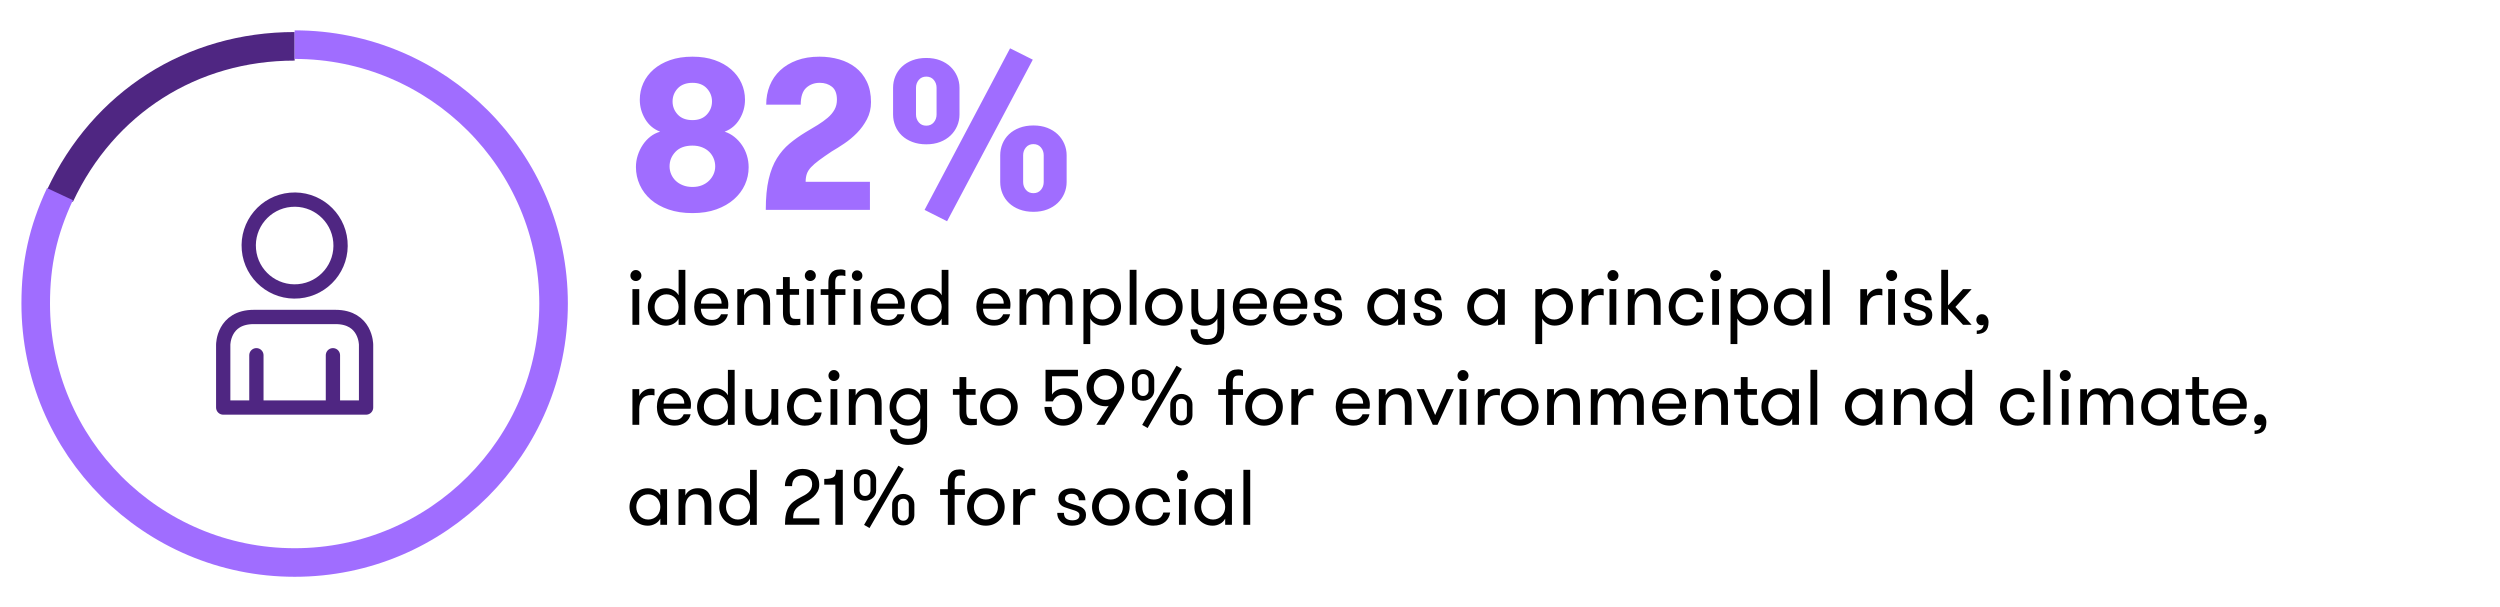 <?xml version="1.0" encoding="UTF-8"?>
<svg id="Layer_1" data-name="Layer 1" xmlns="http://www.w3.org/2000/svg" viewBox="0 0 700 170">
  <defs>
    <style>
      .cls-1, .cls-2, .cls-3 {
        stroke-miterlimit: 10;
      }

      .cls-1, .cls-2, .cls-3, .cls-4 {
        fill: none;
      }

      .cls-1, .cls-2, .cls-4 {
        stroke: #4f2682;
      }

      .cls-1, .cls-3 {
        stroke-width: 8px;
      }

      .cls-2, .cls-4 {
        stroke-linecap: round;
        stroke-width: 4px;
      }

      .cls-5 {
        fill: #a06dff;
      }

      .cls-3 {
        stroke: #a06dff;
      }

      .cls-4 {
        stroke-linejoin: round;
      }
    </style>
  </defs>
  <g>
    <g>
      <path d="m176.51,77.17c0-.43.15-.79.44-1.1s.65-.46,1.08-.46.79.15,1.1.46c.31.31.46.67.46,1.1s-.15.78-.46,1.08c-.31.29-.68.44-1.1.44s-.78-.15-1.08-.44-.44-.65-.44-1.08Zm.57,3.78h1.91v9.99h-1.91v-9.99Z"/>
      <path d="m190.01,89.21c-.32.62-.8,1.1-1.44,1.45-.64.35-1.32.53-2.06.53s-1.46-.14-2.09-.42c-.63-.28-1.17-.66-1.62-1.14-.45-.48-.79-1.04-1.04-1.67-.25-.63-.37-1.3-.37-2s.12-1.38.37-2.01c.25-.64.6-1.2,1.04-1.68s.99-.87,1.62-1.14c.63-.28,1.33-.42,2.09-.42s1.42.18,2.06.53c.64.35,1.12.84,1.44,1.45v-7.13h1.89v15.4h-1.89v-1.74Zm-3.39.26c.51,0,.98-.1,1.4-.29s.77-.44,1.07-.76c.29-.31.52-.69.68-1.11.16-.43.24-.88.24-1.36s-.08-.94-.24-1.36c-.16-.43-.39-.8-.68-1.12-.29-.32-.65-.58-1.07-.77-.42-.19-.88-.29-1.4-.29s-.98.1-1.39.29c-.41.19-.76.45-1.04.77-.29.32-.51.7-.67,1.12-.16.43-.24.88-.24,1.36s.08.94.24,1.36c.16.43.38.8.67,1.11.29.32.63.57,1.04.76.41.19.87.29,1.39.29Z"/>
      <path d="m196.24,86.46c.01.43.08.82.21,1.2.12.37.31.7.55.99.24.29.55.51.93.68.38.17.85.25,1.41.25.75,0,1.32-.16,1.71-.47s.66-.69.83-1.11h1.94c-.09.43-.25.83-.48,1.21-.24.38-.54.72-.92,1.01-.38.29-.83.53-1.34.7-.51.18-1.08.26-1.72.26-.84,0-1.57-.14-2.2-.42-.63-.28-1.15-.65-1.56-1.12-.41-.47-.72-1.02-.92-1.66-.21-.64-.31-1.32-.31-2.04s.11-1.44.33-2.09c.22-.65.54-1.2.96-1.67s.93-.84,1.54-1.1,1.31-.4,2.1-.4c.65,0,1.25.11,1.82.34.56.23,1.06.55,1.47.96.42.41.74.89.98,1.44.23.55.35,1.14.35,1.77,0,.15,0,.32-.01.53s-.03.45-.08.73h-7.57Zm2.99-4.29c-.87,0-1.57.25-2.11.74-.54.49-.83,1.19-.86,2.1h5.79c0-.88-.27-1.57-.8-2.08-.54-.51-1.21-.76-2.01-.76Z"/>
      <path d="m206.45,80.96h1.91v1.76c.29-.62.74-1.11,1.34-1.47.6-.37,1.33-.55,2.18-.55.71,0,1.31.11,1.8.34.5.23.89.55,1.19.98.28.38.48.81.59,1.28s.18,1.06.18,1.76v5.9h-1.91v-5.3c0-.45-.04-.88-.13-1.29s-.23-.75-.43-1.03c-.2-.29-.46-.51-.78-.68-.32-.17-.72-.25-1.19-.25s-.9.1-1.25.29c-.35.19-.65.44-.88.76-.24.32-.41.68-.53,1.09s-.18.84-.18,1.28v5.15h-1.91v-9.99Z"/>
      <path d="m224.09,90.95c-.19.03-.44.06-.76.09s-.63.04-.96.04-.64-.03-1.01-.09-.71-.2-1.02-.43c-.31-.23-.58-.58-.79-1.05-.21-.47-.32-1.11-.32-1.94v-5.02h-1.85v-1.61h1.85v-3.37h1.91v3.37h2.6v1.61h-2.6v4.58c0,.48.04.87.12,1.15.08.29.19.5.34.66s.32.25.52.3c.2.04.42.07.67.07h.69c.26,0,.46-.02.61-.07v1.69Z"/>
      <path d="m225.35,77.17c0-.43.15-.79.44-1.1s.65-.46,1.08-.46.79.15,1.1.46c.31.31.46.67.46,1.1s-.15.78-.46,1.08c-.31.29-.67.44-1.1.44s-.79-.15-1.08-.44-.44-.65-.44-1.08Zm.57,3.78h1.91v9.99h-1.91v-9.99Z"/>
      <path d="m236.72,77.31c-.18-.06-.35-.1-.53-.13s-.37-.04-.59-.04c-.21,0-.41.01-.62.04-.21.03-.39.11-.56.23-.17.12-.3.31-.41.56-.1.25-.15.6-.15,1.06v1.94h2.86v1.61h-2.86v8.38h-1.91v-8.38h-2.16v-1.61h2.16v-1.74c0-.91.12-1.62.36-2.12.24-.51.54-.88.89-1.13s.73-.4,1.12-.46.74-.09,1.03-.09.58.03.8.08c.23.05.41.11.56.19v1.63Zm1.8-.11c0-.43.14-.78.42-1.07.28-.29.62-.43,1.03-.43s.78.14,1.07.43.43.64.43,1.07-.14.76-.43,1.03-.64.42-1.07.42-.75-.14-1.03-.42c-.28-.28-.42-.62-.42-1.03Zm.51,3.76h1.91v9.99h-1.91v-9.99Z"/>
      <path d="m245.65,86.46c.01.43.08.82.21,1.2s.31.7.55.99c.24.29.55.51.93.68.38.17.85.25,1.41.25.75,0,1.32-.16,1.71-.47s.66-.69.83-1.11h1.94c-.09.43-.25.83-.48,1.21s-.54.72-.92,1.01c-.38.29-.83.53-1.34.7-.51.18-1.09.26-1.72.26-.84,0-1.57-.14-2.2-.42-.63-.28-1.15-.65-1.56-1.12s-.72-1.02-.92-1.66-.31-1.32-.31-2.04.11-1.44.33-2.09c.22-.65.54-1.2.96-1.67s.93-.84,1.54-1.1c.61-.26,1.31-.4,2.1-.4.65,0,1.25.11,1.82.34.56.23,1.06.55,1.47.96.42.41.74.89.98,1.44.23.55.35,1.14.35,1.77,0,.15,0,.32-.01.53,0,.21-.03.45-.08.73h-7.57Zm2.99-4.29c-.87,0-1.57.25-2.11.74-.54.49-.83,1.19-.86,2.1h5.79c0-.88-.27-1.57-.8-2.08-.54-.51-1.21-.76-2.01-.76Z"/>
      <path d="m263.67,89.21c-.32.62-.8,1.1-1.44,1.45s-1.32.53-2.06.53-1.46-.14-2.09-.42c-.63-.28-1.17-.66-1.62-1.14-.45-.48-.79-1.04-1.04-1.67-.25-.63-.37-1.3-.37-2s.12-1.38.37-2.01c.25-.64.6-1.2,1.04-1.68s.99-.87,1.62-1.14c.63-.28,1.33-.42,2.09-.42s1.42.18,2.06.53,1.12.84,1.44,1.45v-7.13h1.89v15.4h-1.89v-1.74Zm-3.39.26c.51,0,.98-.1,1.4-.29s.77-.44,1.07-.76c.29-.31.52-.69.68-1.11s.24-.88.24-1.36-.08-.94-.24-1.36-.39-.8-.68-1.12c-.29-.32-.65-.58-1.07-.77-.42-.19-.88-.29-1.4-.29s-.98.1-1.39.29c-.41.19-.76.45-1.04.77-.29.32-.51.7-.67,1.12s-.24.88-.24,1.36.08.94.24,1.36.38.8.67,1.11c.29.32.63.57,1.04.76s.87.29,1.39.29Z"/>
      <path d="m275.24,86.46c.01.43.08.82.21,1.2s.31.7.55.99c.24.29.55.51.94.68.38.17.85.25,1.41.25.75,0,1.32-.16,1.7-.47s.66-.69.83-1.11h1.94c-.09.43-.25.83-.48,1.21s-.54.72-.92,1.01c-.38.29-.83.53-1.34.7-.51.18-1.09.26-1.72.26-.84,0-1.57-.14-2.2-.42-.63-.28-1.15-.65-1.56-1.12-.41-.47-.72-1.02-.92-1.66s-.31-1.32-.31-2.04.11-1.44.33-2.09c.22-.65.54-1.2.96-1.67s.93-.84,1.54-1.1c.61-.26,1.31-.4,2.1-.4.65,0,1.25.11,1.82.34.56.23,1.06.55,1.47.96.42.41.74.89.98,1.44.23.55.35,1.14.35,1.77,0,.15,0,.32-.01.53,0,.21-.03.45-.08.73h-7.57Zm2.99-4.29c-.87,0-1.57.25-2.11.74-.54.49-.83,1.19-.86,2.1h5.79c0-.88-.27-1.57-.8-2.08s-1.21-.76-2.01-.76Z"/>
      <path d="m298.38,90.95v-5.74c0-.92-.18-1.62-.54-2.1s-.88-.72-1.57-.72c-.75,0-1.34.29-1.78.86-.44.57-.66,1.44-.66,2.62v5.08h-1.91v-5.63c0-1.01-.18-1.75-.54-2.22-.36-.47-.88-.7-1.55-.7-.73,0-1.33.29-1.78.86-.45.57-.68,1.44-.68,2.62v5.08h-1.91v-9.99h1.91v1.78c.19-.56.54-1.04,1.06-1.44.51-.4,1.14-.6,1.89-.6.92,0,1.64.19,2.16.58.51.39.87.91,1.06,1.55.1-.28.26-.55.46-.81.21-.26.44-.49.71-.68s.58-.34.92-.46c.34-.12.72-.18,1.11-.18.66,0,1.22.1,1.67.31s.82.48,1.1.84c.28.35.48.77.6,1.25s.19,1,.19,1.54v6.31h-1.91Z"/>
      <path d="m305.27,82.67c.32-.62.8-1.1,1.43-1.45.63-.35,1.31-.53,2.05-.53s1.46.14,2.1.42c.64.28,1.18.66,1.63,1.14s.8,1.04,1.04,1.68c.25.64.37,1.31.37,2.01s-.12,1.37-.37,2c-.25.63-.6,1.19-1.04,1.67-.45.48-.99.87-1.63,1.14-.64.28-1.34.42-2.1.42s-1.42-.18-2.05-.53c-.63-.35-1.11-.84-1.43-1.45v7.15h-1.91v-15.4h1.91v1.72Zm3.39-.26c-.51,0-.98.1-1.4.29-.42.19-.77.45-1.07.77-.29.32-.52.7-.68,1.12-.16.43-.24.88-.24,1.36s.08.94.24,1.36c.16.43.39.8.68,1.11.29.32.65.57,1.07.76s.88.29,1.4.29.95-.1,1.36-.29.76-.44,1.04-.76c.29-.31.51-.69.67-1.11s.24-.88.24-1.36-.08-.94-.24-1.36-.38-.8-.67-1.12c-.29-.32-.63-.58-1.04-.77-.41-.19-.87-.29-1.36-.29Z"/>
      <path d="m316.31,75.55h1.91v15.4h-1.91v-15.4Z"/>
      <path d="m325.86,91.19c-.79,0-1.51-.14-2.16-.42-.65-.28-1.2-.66-1.65-1.14-.46-.48-.81-1.04-1.06-1.67-.25-.63-.37-1.3-.37-2s.12-1.38.37-2.01c.25-.64.6-1.2,1.06-1.68.45-.48,1-.87,1.65-1.14.64-.28,1.36-.42,2.16-.42s1.53.14,2.18.42c.64.28,1.2.66,1.66,1.14.46.48.82,1.04,1.07,1.68.25.64.37,1.31.37,2.01s-.12,1.37-.37,2c-.25.63-.6,1.19-1.07,1.67-.46.48-1.02.87-1.66,1.14-.65.28-1.37.42-2.18.42Zm0-1.72c.51,0,.98-.1,1.4-.29s.77-.44,1.07-.76c.29-.31.52-.69.68-1.11.16-.43.24-.88.24-1.36s-.08-.94-.24-1.36c-.16-.43-.39-.8-.68-1.12-.29-.32-.65-.58-1.07-.77-.42-.19-.88-.29-1.4-.29s-.98.1-1.39.29c-.41.19-.76.45-1.04.77-.29.32-.51.7-.67,1.12-.16.43-.24.88-.24,1.36s.08.94.24,1.36c.16.43.38.8.67,1.11.29.32.63.57,1.04.76.41.19.87.29,1.39.29Z"/>
      <path d="m338.03,96.58c-1.42,0-2.55-.36-3.38-1.08-.83-.72-1.26-1.8-1.29-3.26h1.94c.06.91.33,1.59.8,2.04.48.45,1.13.67,1.97.67.42,0,.81-.05,1.16-.14.34-.1.64-.26.88-.48.24-.23.43-.53.56-.91s.2-.86.2-1.43v-2.82c-.29.62-.74,1.11-1.33,1.47-.59.37-1.32.55-2.17.55-.73,0-1.35-.11-1.84-.33-.49-.22-.89-.54-1.2-.95-.28-.38-.47-.81-.58-1.29-.11-.48-.17-1.09-.17-1.84v-5.83h1.91v5.24c0,.48.04.93.12,1.33.08.4.22.75.42,1.04s.46.52.78.68c.32.16.73.24,1.23.24s.9-.09,1.25-.27c.35-.18.64-.43.87-.75.23-.31.4-.68.52-1.09.12-.41.18-.84.18-1.3v-5.13h1.91v11.02c0,1.6-.4,2.76-1.21,3.5-.81.73-1.99,1.1-3.54,1.1Z"/>
      <path d="m347.05,86.46c.01.43.08.82.21,1.2s.31.7.55.99c.24.29.55.51.94.68.38.17.85.25,1.41.25.75,0,1.32-.16,1.7-.47s.66-.69.83-1.11h1.94c-.09.43-.25.83-.48,1.21s-.54.72-.92,1.01c-.38.29-.83.53-1.34.7-.51.18-1.09.26-1.72.26-.84,0-1.57-.14-2.2-.42-.63-.28-1.15-.65-1.56-1.12-.41-.47-.72-1.02-.92-1.66s-.31-1.32-.31-2.04.11-1.44.33-2.09c.22-.65.54-1.2.96-1.67s.93-.84,1.54-1.1c.61-.26,1.31-.4,2.1-.4.65,0,1.25.11,1.82.34.56.23,1.06.55,1.47.96.42.41.74.89.98,1.44.23.55.35,1.14.35,1.77,0,.15,0,.32-.01.53,0,.21-.03.45-.08.73h-7.57Zm2.99-4.29c-.87,0-1.57.25-2.11.74-.54.49-.83,1.19-.86,2.1h5.79c0-.88-.27-1.57-.8-2.08s-1.21-.76-2.01-.76Z"/>
      <path d="m358.38,86.46c.01.43.08.82.21,1.2s.31.7.55.99c.24.29.55.51.94.68.38.17.85.25,1.41.25.75,0,1.32-.16,1.7-.47s.66-.69.83-1.11h1.94c-.09.43-.25.83-.48,1.21s-.54.72-.92,1.01c-.38.29-.83.53-1.34.7-.51.18-1.09.26-1.72.26-.84,0-1.57-.14-2.2-.42-.63-.28-1.15-.65-1.56-1.12-.41-.47-.72-1.02-.92-1.66s-.31-1.32-.31-2.04.11-1.44.33-2.09c.22-.65.54-1.2.96-1.67s.93-.84,1.54-1.1c.61-.26,1.31-.4,2.1-.4.65,0,1.25.11,1.82.34.56.23,1.06.55,1.47.96.42.41.74.89.98,1.44.23.55.35,1.14.35,1.77,0,.15,0,.32-.01.53,0,.21-.03.45-.08.73h-7.57Zm2.99-4.29c-.87,0-1.57.25-2.11.74-.54.49-.83,1.19-.86,2.1h5.79c0-.88-.27-1.57-.8-2.08s-1.21-.76-2.01-.76Z"/>
      <path d="m372.81,85.38c.38.12.75.24,1.11.37.36.13.68.3.96.51.28.21.5.46.67.77s.25.7.25,1.17c0,.5-.1.94-.3,1.31s-.47.69-.83.94c-.35.25-.77.44-1.24.56-.48.12-.99.19-1.55.19s-1.08-.07-1.58-.22c-.5-.15-.93-.37-1.31-.67-.37-.3-.67-.68-.9-1.13-.23-.45-.34-.98-.34-1.58h1.87c0,.76.22,1.3.67,1.62s1.01.47,1.68.47c.62,0,1.1-.11,1.46-.34.36-.23.54-.59.54-1.09,0-.28-.07-.5-.22-.67-.15-.17-.36-.32-.63-.45-.27-.13-.6-.25-1-.36-.4-.11-.84-.25-1.34-.43-.38-.12-.74-.24-1.07-.37-.33-.13-.62-.3-.86-.51-.24-.21-.43-.45-.57-.75-.14-.29-.21-.67-.21-1.12s.1-.88.29-1.24.45-.66.79-.9c.34-.24.73-.43,1.19-.55.46-.12.94-.19,1.45-.19.54,0,1.05.08,1.52.24.47.16.88.39,1.22.69s.62.66.81,1.07c.2.41.3.87.3,1.36h-1.85c0-.59-.17-1.04-.52-1.35s-.85-.47-1.51-.47c-.53,0-.97.12-1.32.35-.35.23-.53.58-.53,1.03,0,.25.06.46.19.62.12.16.31.3.56.42.25.12.55.23.9.34.35.11.76.24,1.23.39Z"/>
      <path d="m393.36,80.96v9.99h-1.89v-1.74c-.32.62-.8,1.1-1.44,1.45s-1.32.53-2.06.53-1.46-.14-2.09-.42c-.63-.28-1.17-.66-1.62-1.14-.45-.48-.8-1.04-1.04-1.67-.25-.63-.37-1.3-.37-2s.12-1.38.37-2.01c.25-.64.6-1.2,1.04-1.68.45-.48.99-.87,1.62-1.14.63-.28,1.33-.42,2.09-.42s1.42.18,2.06.53,1.12.84,1.44,1.45v-1.72h1.89Zm-5.28,8.51c.51,0,.98-.1,1.4-.29s.77-.44,1.07-.76c.29-.31.52-.69.68-1.11.16-.43.24-.88.24-1.36s-.08-.94-.24-1.36c-.16-.43-.39-.8-.68-1.12-.29-.32-.65-.58-1.07-.77-.42-.19-.88-.29-1.4-.29s-.98.1-1.39.29c-.41.19-.76.45-1.04.77-.29.32-.51.7-.67,1.12-.16.43-.24.88-.24,1.36s.08.94.24,1.36c.16.43.38.8.67,1.11.29.32.63.57,1.04.76.41.19.87.29,1.39.29Z"/>
      <path d="m400.79,85.38c.38.12.75.24,1.11.37.36.13.68.3.96.51.28.21.5.46.67.77s.25.7.25,1.17c0,.5-.1.94-.3,1.31s-.47.69-.83.94c-.35.25-.77.44-1.24.56-.48.12-.99.19-1.55.19s-1.08-.07-1.58-.22c-.5-.15-.93-.37-1.31-.67-.37-.3-.67-.68-.9-1.13-.23-.45-.34-.98-.34-1.58h1.87c0,.76.22,1.3.67,1.62s1.01.47,1.68.47c.62,0,1.1-.11,1.46-.34.36-.23.54-.59.54-1.09,0-.28-.07-.5-.22-.67-.15-.17-.36-.32-.63-.45-.27-.13-.6-.25-1-.36-.4-.11-.84-.25-1.34-.43-.38-.12-.74-.24-1.07-.37-.33-.13-.62-.3-.86-.51-.24-.21-.43-.45-.57-.75-.14-.29-.21-.67-.21-1.12s.1-.88.29-1.24.45-.66.79-.9c.34-.24.73-.43,1.19-.55.46-.12.94-.19,1.45-.19.54,0,1.05.08,1.52.24.47.16.88.39,1.22.69s.62.66.81,1.07c.2.41.3.87.3,1.36h-1.85c0-.59-.17-1.04-.52-1.35s-.85-.47-1.51-.47c-.53,0-.97.12-1.32.35-.35.23-.53.58-.53,1.03,0,.25.06.46.19.62.12.16.31.3.56.42.25.12.55.23.9.34.35.11.76.24,1.23.39Z"/>
      <path d="m421.34,80.96v9.99h-1.89v-1.74c-.32.62-.8,1.1-1.44,1.45s-1.32.53-2.06.53-1.46-.14-2.09-.42c-.63-.28-1.17-.66-1.62-1.14-.45-.48-.8-1.04-1.04-1.67-.25-.63-.37-1.3-.37-2s.12-1.38.37-2.01c.25-.64.6-1.2,1.04-1.68.45-.48.99-.87,1.62-1.14.63-.28,1.33-.42,2.09-.42s1.42.18,2.06.53,1.12.84,1.44,1.45v-1.72h1.89Zm-5.28,8.51c.51,0,.98-.1,1.4-.29s.77-.44,1.07-.76c.29-.31.52-.69.68-1.11.16-.43.24-.88.24-1.36s-.08-.94-.24-1.36c-.16-.43-.39-.8-.68-1.12-.29-.32-.65-.58-1.07-.77-.42-.19-.88-.29-1.4-.29s-.98.1-1.39.29c-.41.19-.76.45-1.04.77-.29.32-.51.7-.67,1.12-.16.43-.24.88-.24,1.36s.08.94.24,1.36c.16.43.38.8.67,1.11.29.32.63.57,1.04.76.41.19.87.29,1.39.29Z"/>
      <path d="m431.81,82.67c.32-.62.8-1.1,1.43-1.45.63-.35,1.31-.53,2.05-.53s1.46.14,2.1.42c.64.28,1.18.66,1.63,1.14s.8,1.04,1.04,1.68c.25.64.37,1.31.37,2.01s-.12,1.37-.37,2c-.25.63-.6,1.19-1.04,1.67-.45.48-.99.87-1.63,1.14-.64.28-1.34.42-2.1.42s-1.42-.18-2.05-.53c-.63-.35-1.11-.84-1.43-1.45v7.15h-1.91v-15.4h1.91v1.72Zm3.39-.26c-.51,0-.98.1-1.4.29-.42.19-.77.45-1.07.77-.29.32-.52.7-.68,1.12-.16.43-.24.88-.24,1.36s.08.94.24,1.36c.16.43.39.8.68,1.11.29.32.65.57,1.07.76s.88.29,1.4.29.95-.1,1.36-.29.76-.44,1.04-.76c.29-.31.51-.69.67-1.11s.24-.88.24-1.36-.08-.94-.24-1.36-.38-.8-.67-1.12c-.29-.32-.63-.58-1.04-.77-.41-.19-.87-.29-1.36-.29Z"/>
      <path d="m449.04,82.72c-.21-.04-.37-.07-.5-.09-.12-.01-.28-.02-.45-.02-1.12,0-1.95.36-2.5,1.08s-.83,1.68-.83,2.88v4.38h-1.91v-9.99h1.91v1.96c.26-.63.71-1.14,1.33-1.53.62-.39,1.29-.58,1.99-.58.38,0,.7.05.95.15v1.76Z"/>
      <path d="m450.09,77.17c0-.43.15-.79.44-1.1.29-.31.65-.46,1.08-.46s.79.15,1.1.46c.31.31.46.67.46,1.1s-.15.78-.46,1.08c-.31.29-.67.44-1.1.44s-.79-.15-1.08-.44c-.29-.29-.44-.65-.44-1.08Zm.57,3.78h1.91v9.99h-1.91v-9.99Z"/>
      <path d="m455.79,80.96h1.91v1.76c.29-.62.74-1.11,1.34-1.47.6-.37,1.33-.55,2.18-.55.7,0,1.3.11,1.8.34.5.23.89.55,1.19.98.28.38.48.81.59,1.28.12.47.18,1.06.18,1.76v5.9h-1.91v-5.3c0-.45-.04-.88-.13-1.29s-.23-.75-.43-1.03c-.2-.29-.46-.51-.78-.68-.32-.17-.72-.25-1.19-.25s-.9.1-1.25.29c-.35.19-.65.44-.88.76-.23.32-.41.68-.53,1.09s-.18.84-.18,1.28v5.15h-1.91v-9.99Z"/>
      <path d="m475.02,84.59c-.07-.62-.32-1.13-.74-1.55s-1.1-.63-2.04-.63c-.51,0-.96.1-1.35.29-.39.19-.71.45-.97.78-.26.33-.45.71-.58,1.13-.13.43-.2.87-.2,1.34s.06.92.19,1.34.32.8.58,1.12.6.58,1,.77.88.29,1.44.29c.84,0,1.45-.18,1.85-.53.4-.35.67-.83.84-1.43h1.91c-.07.51-.23.99-.46,1.44-.23.45-.55.84-.93,1.17-.39.33-.86.59-1.42.78-.56.19-1.2.29-1.91.29-.82,0-1.54-.15-2.16-.44-.62-.29-1.14-.68-1.56-1.17-.42-.48-.74-1.04-.96-1.67-.21-.63-.32-1.28-.32-1.96s.11-1.33.32-1.96c.21-.63.53-1.19.95-1.68s.94-.88,1.56-1.18c.62-.29,1.34-.44,2.14-.44s1.5.11,2.08.34c.58.23,1.06.52,1.43.88s.66.77.86,1.24c.2.47.32.95.36,1.43h-1.91Z"/>
      <path d="m478.85,77.17c0-.43.15-.79.44-1.1.29-.31.65-.46,1.08-.46s.79.15,1.1.46c.31.31.46.67.46,1.1s-.15.78-.46,1.08c-.31.29-.67.44-1.1.44s-.79-.15-1.08-.44c-.29-.29-.44-.65-.44-1.08Zm.57,3.78h1.91v9.99h-1.91v-9.99Z"/>
      <path d="m486.46,82.67c.32-.62.8-1.1,1.43-1.45.63-.35,1.31-.53,2.05-.53s1.46.14,2.1.42c.64.28,1.18.66,1.63,1.14s.8,1.04,1.04,1.68c.25.64.37,1.31.37,2.01s-.12,1.37-.37,2c-.25.63-.6,1.19-1.04,1.67-.45.48-.99.87-1.63,1.14-.64.28-1.34.42-2.1.42s-1.42-.18-2.05-.53c-.63-.35-1.11-.84-1.43-1.45v7.15h-1.91v-15.4h1.91v1.72Zm3.39-.26c-.51,0-.98.1-1.4.29-.42.19-.77.45-1.07.77-.29.32-.52.7-.68,1.12-.16.43-.24.88-.24,1.36s.08.94.24,1.36c.16.43.39.8.68,1.11.29.32.65.57,1.07.76s.88.29,1.4.29.95-.1,1.36-.29.76-.44,1.04-.76c.29-.31.51-.69.67-1.11s.24-.88.24-1.36-.08-.94-.24-1.36-.38-.8-.67-1.12c-.29-.32-.63-.58-1.04-.77-.41-.19-.87-.29-1.36-.29Z"/>
      <path d="m507.2,80.96v9.99h-1.89v-1.74c-.32.62-.8,1.1-1.44,1.45s-1.32.53-2.06.53-1.46-.14-2.09-.42c-.63-.28-1.17-.66-1.62-1.14-.45-.48-.8-1.04-1.04-1.67-.25-.63-.37-1.3-.37-2s.12-1.38.37-2.01c.25-.64.6-1.2,1.04-1.68.45-.48.99-.87,1.62-1.14.63-.28,1.33-.42,2.09-.42s1.42.18,2.06.53,1.12.84,1.44,1.45v-1.72h1.89Zm-5.28,8.51c.51,0,.98-.1,1.4-.29s.77-.44,1.07-.76c.29-.31.52-.69.68-1.11.16-.43.24-.88.24-1.36s-.08-.94-.24-1.36c-.16-.43-.39-.8-.68-1.12-.29-.32-.65-.58-1.07-.77-.42-.19-.88-.29-1.4-.29s-.98.1-1.39.29c-.41.19-.76.45-1.04.77-.29.32-.51.7-.67,1.12-.16.43-.24.88-.24,1.36s.08.94.24,1.36c.16.43.38.8.67,1.11.29.32.63.57,1.04.76.41.19.87.29,1.39.29Z"/>
      <path d="m510.42,75.55h1.91v15.4h-1.91v-15.4Z"/>
      <path d="m527.07,82.72c-.21-.04-.37-.07-.5-.09-.12-.01-.28-.02-.45-.02-1.12,0-1.95.36-2.5,1.08s-.83,1.68-.83,2.88v4.38h-1.91v-9.99h1.91v1.96c.26-.63.71-1.14,1.33-1.53.62-.39,1.29-.58,1.99-.58.38,0,.7.05.95.15v1.76Z"/>
      <path d="m528.12,77.17c0-.43.15-.79.44-1.1.29-.31.65-.46,1.08-.46s.79.15,1.1.46c.31.31.46.67.46,1.1s-.15.78-.46,1.08c-.31.29-.67.44-1.1.44s-.79-.15-1.08-.44c-.29-.29-.44-.65-.44-1.08Zm.57,3.78h1.91v9.99h-1.91v-9.99Z"/>
      <path d="m538.05,85.38c.38.12.75.24,1.11.37.36.13.68.3.96.51.28.21.5.46.67.77s.25.7.25,1.17c0,.5-.1.94-.3,1.31s-.47.69-.83.94c-.35.25-.77.44-1.24.56-.48.12-.99.19-1.55.19s-1.08-.07-1.58-.22c-.5-.15-.93-.37-1.31-.67-.37-.3-.67-.68-.9-1.13-.23-.45-.34-.98-.34-1.58h1.87c0,.76.22,1.3.67,1.62s1.01.47,1.68.47c.62,0,1.1-.11,1.46-.34.36-.23.54-.59.54-1.09,0-.28-.07-.5-.22-.67-.15-.17-.36-.32-.63-.45-.27-.13-.6-.25-1-.36-.4-.11-.84-.25-1.34-.43-.38-.12-.74-.24-1.07-.37-.33-.13-.62-.3-.86-.51-.24-.21-.43-.45-.57-.75-.14-.29-.21-.67-.21-1.12s.1-.88.29-1.24.45-.66.79-.9c.34-.24.73-.43,1.19-.55.46-.12.94-.19,1.45-.19.54,0,1.05.08,1.52.24.47.16.88.39,1.22.69s.62.66.81,1.07c.2.41.3.87.3,1.36h-1.85c0-.59-.17-1.04-.52-1.35s-.85-.47-1.51-.47c-.53,0-.97.12-1.32.35-.35.23-.53.58-.53,1.03,0,.25.06.46.19.62.12.16.31.3.56.42.25.12.55.23.9.34.35.11.76.24,1.23.39Z"/>
      <path d="m547.51,85.95l4.55,4.99h-2.42l-4.18-4.53v4.53h-1.91v-15.4h1.91v9.97l4.18-4.55h2.42l-4.55,4.99Z"/>
      <path d="m553.38,89.54c0-.42.15-.79.44-1.1.29-.31.67-.46,1.12-.46.56,0,1,.21,1.34.62.34.41.51.95.51,1.61,0,.6-.08,1.11-.23,1.53-.15.42-.37.76-.66,1.02-.29.26-.63.45-1.03.57-.4.12-.86.18-1.38.18v-.95c.4,0,.73-.06.99-.19s.46-.29.59-.5c.22-.32.33-.65.33-.97-.04.04-.11.08-.21.12-.1.04-.19.05-.3.05-.47,0-.84-.15-1.11-.45s-.41-.66-.41-1.09Z"/>
      <path d="m183.26,110.72c-.21-.04-.37-.07-.49-.09-.12-.01-.28-.02-.45-.02-1.12,0-1.95.36-2.5,1.08s-.83,1.68-.83,2.88v4.38h-1.91v-9.99h1.91v1.96c.26-.63.71-1.14,1.33-1.53.62-.39,1.29-.58,1.99-.58.38,0,.7.05.95.15v1.76Z"/>
      <path d="m185.79,114.46c.01.43.08.82.21,1.2s.31.7.55.99c.24.29.55.51.94.68.38.17.85.25,1.41.25.75,0,1.32-.16,1.71-.47.39-.32.66-.69.82-1.11h1.94c-.09.43-.25.83-.48,1.21-.24.38-.54.72-.92,1.01-.38.29-.83.53-1.34.7-.51.18-1.08.26-1.71.26-.84,0-1.57-.14-2.2-.42-.63-.28-1.15-.65-1.56-1.12-.41-.47-.72-1.02-.92-1.66-.21-.64-.31-1.32-.31-2.04s.11-1.44.33-2.09c.22-.65.54-1.2.96-1.67s.93-.84,1.54-1.1c.61-.26,1.31-.4,2.1-.4.64,0,1.25.11,1.81.34.56.23,1.06.55,1.47.96.42.41.74.89.98,1.44.23.55.35,1.14.35,1.77,0,.15,0,.32-.01.53,0,.21-.03.45-.08.73h-7.57Zm2.99-4.29c-.87,0-1.57.25-2.11.74-.54.49-.83,1.19-.86,2.1h5.79c0-.88-.27-1.57-.8-2.08s-1.21-.76-2.01-.76Z"/>
      <path d="m203.81,117.21c-.32.62-.8,1.1-1.44,1.45s-1.32.53-2.06.53-1.46-.14-2.09-.42c-.63-.28-1.17-.66-1.62-1.14-.45-.48-.8-1.04-1.04-1.67-.25-.63-.38-1.3-.38-2s.12-1.38.38-2.01c.25-.64.6-1.2,1.04-1.68s.99-.87,1.62-1.14c.63-.28,1.33-.42,2.09-.42s1.42.18,2.06.53,1.12.84,1.44,1.45v-7.13h1.89v15.4h-1.89v-1.74Zm-3.39.26c.51,0,.98-.1,1.4-.29s.77-.44,1.07-.76c.29-.31.52-.69.68-1.11.16-.43.24-.88.24-1.36s-.08-.94-.24-1.36c-.16-.43-.39-.8-.68-1.12-.29-.32-.65-.58-1.07-.77-.42-.19-.88-.29-1.4-.29s-.97.1-1.39.29c-.41.19-.76.45-1.04.77-.29.32-.51.7-.67,1.12-.16.43-.24.88-.24,1.36s.08.94.24,1.36c.16.43.38.8.67,1.11.29.32.63.57,1.04.76s.87.29,1.39.29Z"/>
      <path d="m217.91,108.96v9.99h-1.91v-1.78c-.29.62-.74,1.11-1.35,1.47-.61.37-1.33.55-2.17.55-.7,0-1.31-.11-1.82-.34-.51-.23-.91-.55-1.2-.96-.28-.38-.47-.81-.58-1.28-.11-.47-.17-1.06-.17-1.76v-5.9h1.91v5.28c0,.47.04.9.13,1.3s.23.74.43,1.02c.2.29.45.51.77.68.31.17.71.25,1.18.25s.91-.09,1.26-.27c.36-.18.66-.43.89-.75.23-.31.41-.68.53-1.09.12-.41.18-.84.18-1.3v-5.13h1.91Z"/>
      <path d="m228.14,112.59c-.07-.62-.32-1.13-.74-1.55s-1.1-.63-2.04-.63c-.51,0-.96.1-1.35.29-.39.19-.71.45-.97.78-.26.33-.45.71-.58,1.13s-.2.87-.2,1.34.06.92.19,1.34c.12.43.32.8.58,1.12.26.32.6.58,1,.77.4.19.88.29,1.44.29.84,0,1.45-.18,1.85-.53.4-.35.67-.83.84-1.43h1.91c-.07.51-.23.99-.46,1.44-.23.45-.55.84-.93,1.17-.39.33-.86.59-1.42.78-.56.19-1.2.29-1.91.29-.82,0-1.54-.15-2.16-.44-.62-.29-1.14-.68-1.56-1.17-.43-.48-.75-1.04-.96-1.67-.21-.63-.32-1.28-.32-1.96s.11-1.33.32-1.96c.21-.63.53-1.19.95-1.68s.94-.88,1.56-1.18c.62-.29,1.34-.44,2.15-.44s1.5.11,2.08.34c.58.23,1.06.52,1.43.88.38.36.66.77.86,1.24.2.47.32.95.36,1.43h-1.91Z"/>
      <path d="m231.97,105.17c0-.43.15-.79.44-1.1s.65-.46,1.08-.46.79.15,1.1.46c.31.31.46.67.46,1.1s-.15.78-.46,1.08c-.31.29-.68.44-1.1.44s-.78-.15-1.08-.44-.44-.65-.44-1.08Zm.57,3.78h1.91v9.99h-1.91v-9.99Z"/>
      <path d="m237.67,108.96h1.91v1.76c.29-.62.74-1.11,1.34-1.47.6-.37,1.33-.55,2.18-.55.7,0,1.3.11,1.8.34.5.23.89.55,1.19.98.28.38.48.81.59,1.28s.18,1.06.18,1.76v5.9h-1.91v-5.3c0-.45-.04-.88-.13-1.29-.09-.4-.23-.75-.43-1.03-.2-.29-.46-.51-.78-.68-.32-.17-.72-.25-1.19-.25s-.9.1-1.25.29c-.35.19-.65.44-.88.76-.23.32-.41.68-.53,1.09-.12.41-.18.84-.18,1.28v5.15h-1.91v-9.99Z"/>
      <path d="m259.58,119.58c0,.89-.12,1.66-.36,2.29-.24.63-.59,1.15-1.06,1.55-.46.4-1.02.7-1.67.88-.65.18-1.4.27-2.23.27s-1.59-.12-2.21-.36c-.62-.24-1.14-.56-1.55-.97-.41-.4-.72-.87-.93-1.4-.21-.53-.33-1.07-.36-1.63h1.94c.03.35.11.69.24,1.01.13.32.32.6.57.85.25.24.56.44.95.58s.84.22,1.36.22c1.07,0,1.91-.26,2.52-.77.61-.51.91-1.36.91-2.53v-2.38c-.32.62-.8,1.1-1.44,1.45-.64.35-1.32.53-2.06.53s-1.46-.14-2.09-.42c-.63-.28-1.17-.66-1.62-1.14-.45-.48-.8-1.04-1.04-1.67-.25-.63-.37-1.3-.37-2s.12-1.38.37-2.01c.25-.64.6-1.2,1.04-1.68s.99-.87,1.62-1.14c.63-.28,1.33-.42,2.09-.42s1.42.18,2.06.53c.64.35,1.12.84,1.44,1.45v-1.72h1.89v10.63Zm-5.28-9.17c-.51,0-.98.1-1.39.29-.41.19-.76.45-1.04.77-.29.32-.51.7-.67,1.12-.16.43-.24.88-.24,1.36s.08.94.24,1.36c.16.43.38.8.67,1.11.29.32.63.57,1.04.76.41.19.87.29,1.39.29s.98-.1,1.4-.29.77-.44,1.07-.76c.29-.31.52-.69.68-1.11.16-.43.24-.88.24-1.36s-.08-.94-.24-1.36c-.16-.43-.39-.8-.68-1.12-.29-.32-.65-.58-1.07-.77-.42-.19-.88-.29-1.4-.29Z"/>
      <path d="m273.52,118.95c-.19.03-.44.06-.76.09s-.63.04-.96.04-.65-.03-1.01-.09-.71-.2-1.02-.43c-.32-.23-.58-.58-.79-1.05-.21-.47-.32-1.11-.32-1.94v-5.02h-1.85v-1.61h1.85v-3.37h1.91v3.37h2.6v1.61h-2.6v4.58c0,.48.04.87.12,1.15.08.29.19.5.34.66s.32.25.52.3c.2.04.42.07.67.07h.69c.26,0,.46-.02.61-.07v1.69Z"/>
      <path d="m279.68,119.19c-.79,0-1.51-.14-2.16-.42-.65-.28-1.2-.66-1.65-1.14-.46-.48-.81-1.04-1.06-1.67-.25-.63-.37-1.3-.37-2s.12-1.38.37-2.01c.25-.64.6-1.2,1.06-1.68.45-.48,1-.87,1.65-1.14.64-.28,1.36-.42,2.16-.42s1.53.14,2.18.42c.64.28,1.2.66,1.66,1.14.46.48.82,1.04,1.07,1.68.25.64.37,1.31.37,2.01s-.12,1.37-.37,2c-.25.63-.6,1.19-1.07,1.67-.46.48-1.02.87-1.66,1.14-.65.28-1.37.42-2.18.42Zm0-1.72c.51,0,.98-.1,1.4-.29s.77-.44,1.07-.76c.29-.31.52-.69.68-1.11.16-.43.24-.88.24-1.36s-.08-.94-.24-1.36c-.16-.43-.39-.8-.68-1.12-.29-.32-.65-.58-1.07-.77-.42-.19-.88-.29-1.4-.29s-.98.1-1.39.29c-.41.19-.76.45-1.04.77-.29.32-.51.7-.67,1.12-.16.43-.24.88-.24,1.36s.08.94.24,1.36c.16.43.38.8.67,1.11.29.32.63.57,1.04.76.41.19.87.29,1.39.29Z"/>
      <path d="m292.77,103.55h9.06v1.8h-7.26v5.15c.16-.31.37-.57.64-.79.26-.22.55-.4.87-.54.32-.14.64-.25.98-.32.34-.07.66-.11.97-.11.81,0,1.52.14,2.13.42.62.28,1.13.65,1.55,1.12.42.47.74,1.02.96,1.66.22.64.33,1.31.33,2.01s-.12,1.37-.37,2c-.25.63-.6,1.19-1.07,1.67-.46.48-1.02.87-1.67,1.14-.65.28-1.38.42-2.19.42s-1.51-.14-2.16-.42c-.65-.28-1.2-.66-1.65-1.14-.46-.48-.81-1.04-1.06-1.67-.25-.63-.37-1.3-.37-2h2c0,.47.08.91.23,1.32s.37.77.65,1.09c.28.32.62.56,1.02.75.4.18.85.27,1.33.27s.95-.09,1.36-.27c.41-.18.75-.43,1.03-.75.28-.32.49-.68.65-1.09s.23-.85.23-1.32-.08-.91-.23-1.32-.37-.77-.65-1.08c-.28-.31-.62-.55-1.03-.74-.41-.18-.87-.27-1.36-.27-.66,0-1.23.15-1.72.46-.48.31-.87.77-1.17,1.39h-2.05v-8.84Z"/>
      <path d="m309.54,103.3c.79,0,1.51.14,2.16.42.65.28,1.2.66,1.65,1.13.45.48.81,1.03,1.06,1.67s.37,1.31.37,2.01c0,.56-.08,1.09-.25,1.61-.17.51-.39,1-.67,1.45l-4.58,7.35h-2.31l3.5-5.37c-.07.07-.18.12-.31.15s-.26.04-.37.04c-.84,0-1.59-.13-2.28-.4-.68-.26-1.27-.63-1.75-1.1-.48-.47-.86-1.02-1.12-1.66-.26-.64-.4-1.33-.4-2.08,0-.7.12-1.38.37-2.01s.61-1.2,1.07-1.67,1.02-.85,1.67-1.13c.65-.28,1.38-.42,2.19-.42Zm0,1.8c-.5,0-.95.09-1.36.27-.41.18-.76.43-1.04.74-.29.31-.51.67-.66,1.09-.15.42-.23.86-.23,1.33s.08.91.23,1.33c.15.42.37.78.66,1.09.29.31.63.55,1.04.74.41.18.87.27,1.36.27s.93-.09,1.33-.27c.4-.18.74-.43,1.02-.74.28-.31.5-.67.65-1.09.15-.42.23-.86.23-1.33s-.08-.91-.23-1.33c-.15-.42-.37-.78-.65-1.09-.28-.31-.62-.55-1.02-.74-.4-.18-.85-.27-1.33-.27Z"/>
      <path d="m316.97,109.27v-2.99c0-.4.07-.77.22-1.11.15-.34.36-.65.63-.91.27-.26.6-.47.98-.63.38-.15.81-.23,1.28-.23s.89.08,1.28.23c.38.15.71.37.98.64.27.27.48.58.63.94s.22.73.22,1.12v2.99c0,.4-.07.77-.22,1.11s-.36.65-.63.91c-.27.26-.6.47-.98.63-.38.15-.81.23-1.28.23s-.92-.08-1.3-.23c-.38-.15-.7-.37-.97-.64-.26-.27-.47-.58-.62-.94s-.22-.73-.22-1.12Zm4.64-2.95c0-.43-.14-.8-.42-1.12-.28-.32-.65-.48-1.12-.48s-.84.16-1.11.48c-.27.32-.41.7-.41,1.12v2.95c0,.43.13.8.41,1.12.27.32.64.48,1.11.48s.84-.16,1.12-.48c.28-.32.42-.7.42-1.12v-2.95Zm7.81-3.92l1.52.88-9.61,16.57-1.52-.88,9.61-16.57Zm4.47,13.82c0,.4-.07.77-.22,1.12s-.36.66-.63.92c-.27.26-.6.47-.98.63-.38.15-.81.23-1.28.23s-.92-.08-1.3-.23c-.38-.15-.7-.37-.97-.64-.26-.27-.47-.59-.62-.95-.15-.36-.22-.74-.22-1.13v-2.97c0-.4.07-.77.22-1.12.15-.35.36-.66.63-.92.27-.26.6-.47.98-.63.38-.15.81-.23,1.28-.23s.89.08,1.28.24c.38.16.71.37.98.64.27.26.48.58.63.94s.22.74.22,1.13v2.97Zm-4.62-.04c0,.44.13.82.41,1.14.27.32.64.48,1.11.48s.84-.16,1.12-.48c.28-.32.42-.7.42-1.14v-2.93c0-.44-.14-.82-.42-1.13-.28-.31-.65-.47-1.12-.47s-.84.16-1.11.47c-.27.32-.41.69-.41,1.13v2.93Z"/>
      <path d="m348.04,105.31c-.18-.06-.35-.1-.53-.13s-.37-.04-.59-.04c-.21,0-.41.01-.62.04-.21.03-.39.11-.56.23-.17.12-.3.31-.41.56-.1.25-.15.6-.15,1.06v1.94h2.86v1.61h-2.86v8.38h-1.91v-8.38h-2.16v-1.61h2.16v-1.74c0-.91.12-1.62.36-2.12.24-.51.54-.88.89-1.13.35-.25.73-.4,1.12-.46.4-.06.74-.09,1.03-.09s.58.03.8.08c.23.05.41.11.56.19v1.63Z"/>
      <path d="m353.91,119.19c-.79,0-1.51-.14-2.16-.42-.65-.28-1.2-.66-1.65-1.14-.46-.48-.81-1.04-1.06-1.67-.25-.63-.37-1.3-.37-2s.12-1.38.37-2.01c.25-.64.6-1.2,1.06-1.68.45-.48,1-.87,1.65-1.14.64-.28,1.36-.42,2.16-.42s1.53.14,2.18.42c.64.28,1.2.66,1.66,1.14.46.48.82,1.04,1.07,1.68.25.64.37,1.31.37,2.01s-.12,1.37-.37,2c-.25.63-.6,1.19-1.07,1.67-.46.48-1.02.87-1.66,1.14-.65.28-1.37.42-2.18.42Zm0-1.72c.51,0,.98-.1,1.4-.29s.77-.44,1.07-.76c.29-.31.52-.69.68-1.11.16-.43.24-.88.24-1.36s-.08-.94-.24-1.36c-.16-.43-.39-.8-.68-1.12-.29-.32-.65-.58-1.07-.77-.42-.19-.88-.29-1.4-.29s-.98.1-1.39.29c-.41.19-.76.45-1.04.77-.29.32-.51.7-.67,1.12-.16.43-.24.88-.24,1.36s.08.94.24,1.36c.16.43.38.8.67,1.11.29.32.63.57,1.04.76.41.19.87.29,1.39.29Z"/>
      <path d="m367.77,110.72c-.21-.04-.37-.07-.5-.09-.12-.01-.28-.02-.45-.02-1.12,0-1.95.36-2.5,1.08s-.83,1.68-.83,2.88v4.38h-1.91v-9.99h1.91v1.96c.26-.63.71-1.14,1.33-1.53.62-.39,1.29-.58,1.99-.58.38,0,.7.05.95.15v1.76Z"/>
      <path d="m375.87,114.46c.01.43.08.82.21,1.2s.31.7.55.99c.24.29.55.51.94.68.38.17.85.25,1.41.25.75,0,1.32-.16,1.7-.47s.66-.69.83-1.11h1.94c-.09.43-.25.83-.48,1.21s-.54.72-.92,1.01c-.38.29-.83.53-1.34.7-.51.18-1.09.26-1.72.26-.84,0-1.57-.14-2.2-.42-.63-.28-1.15-.65-1.56-1.12-.41-.47-.72-1.02-.92-1.66s-.31-1.32-.31-2.04.11-1.44.33-2.09c.22-.65.54-1.2.96-1.67s.93-.84,1.54-1.1c.61-.26,1.31-.4,2.1-.4.65,0,1.25.11,1.82.34.56.23,1.06.55,1.47.96.42.41.74.89.98,1.44.23.55.35,1.14.35,1.77,0,.15,0,.32-.01.53,0,.21-.03.45-.08.73h-7.57Zm2.99-4.29c-.87,0-1.57.25-2.11.74-.54.49-.83,1.19-.86,2.1h5.79c0-.88-.27-1.57-.8-2.08s-1.21-.76-2.01-.76Z"/>
      <path d="m386.07,108.96h1.91v1.76c.29-.62.74-1.11,1.34-1.47.6-.37,1.33-.55,2.18-.55.7,0,1.3.11,1.8.34.5.23.89.55,1.19.98.28.38.48.81.59,1.28.12.47.18,1.06.18,1.76v5.9h-1.91v-5.3c0-.45-.04-.88-.13-1.29s-.23-.75-.43-1.03c-.2-.29-.46-.51-.78-.68-.32-.17-.72-.25-1.19-.25s-.9.1-1.25.29c-.35.19-.65.44-.88.76-.23.32-.41.68-.53,1.09s-.18.84-.18,1.28v5.15h-1.91v-9.99Z"/>
      <path d="m398.72,108.96l3.12,7.26,3.17-7.26h2.07l-4.58,9.99h-1.32l-4.53-9.99h2.07Z"/>
      <path d="m408.1,105.17c0-.43.15-.79.44-1.1.29-.31.65-.46,1.08-.46s.79.15,1.1.46c.31.31.46.67.46,1.1s-.15.78-.46,1.08c-.31.29-.67.44-1.1.44s-.79-.15-1.08-.44c-.29-.29-.44-.65-.44-1.08Zm.57,3.78h1.91v9.99h-1.91v-9.99Z"/>
      <path d="m419.98,110.72c-.21-.04-.37-.07-.5-.09-.12-.01-.28-.02-.45-.02-1.12,0-1.95.36-2.5,1.08s-.83,1.68-.83,2.88v4.38h-1.91v-9.99h1.91v1.96c.26-.63.71-1.14,1.33-1.53.62-.39,1.29-.58,1.99-.58.38,0,.7.05.95.15v1.76Z"/>
      <path d="m425.52,119.19c-.79,0-1.51-.14-2.16-.42-.65-.28-1.2-.66-1.65-1.14-.46-.48-.81-1.04-1.06-1.67-.25-.63-.37-1.3-.37-2s.12-1.38.37-2.01c.25-.64.6-1.2,1.06-1.68.45-.48,1-.87,1.65-1.14.64-.28,1.36-.42,2.16-.42s1.53.14,2.18.42c.64.28,1.2.66,1.66,1.14.46.48.82,1.04,1.07,1.68.25.64.37,1.31.37,2.01s-.12,1.37-.37,2c-.25.63-.6,1.19-1.07,1.67-.46.48-1.02.87-1.66,1.14-.65.28-1.37.42-2.18.42Zm0-1.72c.51,0,.98-.1,1.4-.29s.77-.44,1.07-.76c.29-.31.52-.69.68-1.11.16-.43.24-.88.24-1.36s-.08-.94-.24-1.36c-.16-.43-.39-.8-.68-1.12-.29-.32-.65-.58-1.07-.77-.42-.19-.88-.29-1.4-.29s-.98.1-1.39.29c-.41.19-.76.45-1.04.77-.29.32-.51.7-.67,1.12-.16.43-.24.88-.24,1.36s.08.94.24,1.36c.16.43.38.8.67,1.11.29.32.63.57,1.04.76.41.19.87.29,1.39.29Z"/>
      <path d="m433.2,108.96h1.91v1.76c.29-.62.74-1.11,1.34-1.47.6-.37,1.33-.55,2.18-.55.7,0,1.3.11,1.8.34.5.23.89.55,1.19.98.28.38.48.81.59,1.28.12.47.18,1.06.18,1.76v5.9h-1.91v-5.3c0-.45-.04-.88-.13-1.29s-.23-.75-.43-1.03c-.2-.29-.46-.51-.78-.68-.32-.17-.72-.25-1.19-.25s-.9.1-1.25.29c-.35.19-.65.44-.88.76-.23.32-.41.68-.53,1.09s-.18.84-.18,1.28v5.15h-1.91v-9.99Z"/>
      <path d="m458.34,118.95v-5.74c0-.92-.18-1.62-.54-2.1s-.88-.72-1.57-.72c-.75,0-1.34.29-1.78.86-.44.57-.66,1.44-.66,2.62v5.08h-1.91v-5.63c0-1.01-.18-1.75-.54-2.22-.36-.47-.88-.7-1.55-.7-.73,0-1.33.29-1.78.86-.45.57-.68,1.44-.68,2.62v5.08h-1.91v-9.99h1.91v1.78c.19-.56.54-1.04,1.06-1.44.51-.4,1.14-.6,1.89-.6.92,0,1.64.19,2.16.58.51.39.87.91,1.06,1.55.1-.28.26-.55.46-.81.21-.26.44-.49.71-.68s.58-.34.92-.46c.34-.12.72-.18,1.11-.18.66,0,1.22.1,1.67.31s.82.48,1.1.84c.28.35.48.77.6,1.25s.19,1,.19,1.54v6.31h-1.91Z"/>
      <path d="m464.44,114.46c.01.43.08.82.21,1.2s.31.7.55.99c.24.29.55.51.94.68.38.17.85.25,1.41.25.75,0,1.32-.16,1.7-.47s.66-.69.83-1.11h1.94c-.09.43-.25.83-.48,1.21s-.54.72-.92,1.01c-.38.29-.83.53-1.34.7-.51.18-1.09.26-1.72.26-.84,0-1.57-.14-2.2-.42-.63-.28-1.15-.65-1.56-1.12-.41-.47-.72-1.02-.92-1.66s-.31-1.32-.31-2.04.11-1.44.33-2.09c.22-.65.54-1.2.96-1.67s.93-.84,1.54-1.1c.61-.26,1.31-.4,2.1-.4.65,0,1.25.11,1.82.34.56.23,1.06.55,1.47.96.42.41.74.89.98,1.44.23.55.35,1.14.35,1.77,0,.15,0,.32-.01.53,0,.21-.03.45-.08.73h-7.57Zm2.99-4.29c-.87,0-1.57.25-2.11.74-.54.49-.83,1.19-.86,2.1h5.79c0-.88-.27-1.57-.8-2.08s-1.21-.76-2.01-.76Z"/>
      <path d="m474.64,108.96h1.91v1.76c.29-.62.74-1.11,1.34-1.47.6-.37,1.33-.55,2.18-.55.7,0,1.3.11,1.8.34.5.23.89.55,1.19.98.28.38.48.81.59,1.28.12.47.18,1.06.18,1.76v5.9h-1.91v-5.3c0-.45-.04-.88-.13-1.29s-.23-.75-.43-1.03c-.2-.29-.46-.51-.78-.68-.32-.17-.72-.25-1.19-.25s-.9.1-1.25.29c-.35.19-.65.44-.88.76-.23.32-.41.68-.53,1.09s-.18.84-.18,1.28v5.15h-1.91v-9.99Z"/>
      <path d="m492.29,118.95c-.19.03-.44.06-.76.09s-.63.04-.96.04-.65-.03-1.01-.09-.71-.2-1.02-.43c-.32-.23-.58-.58-.79-1.05-.21-.47-.32-1.11-.32-1.94v-5.02h-1.85v-1.61h1.85v-3.37h1.91v3.37h2.6v1.61h-2.6v4.58c0,.48.04.87.12,1.15.08.29.19.5.34.66s.32.25.52.3c.2.04.42.07.67.07h.69c.26,0,.46-.02.61-.07v1.69Z"/>
      <path d="m503.71,108.96v9.99h-1.89v-1.74c-.32.62-.8,1.1-1.44,1.45s-1.32.53-2.06.53-1.46-.14-2.09-.42c-.63-.28-1.17-.66-1.62-1.14-.45-.48-.8-1.04-1.04-1.67-.25-.63-.37-1.3-.37-2s.12-1.38.37-2.01c.25-.64.6-1.2,1.04-1.68.45-.48.99-.87,1.62-1.14.63-.28,1.33-.42,2.09-.42s1.42.18,2.06.53,1.12.84,1.44,1.45v-1.72h1.89Zm-5.28,8.51c.51,0,.98-.1,1.4-.29s.77-.44,1.07-.76c.29-.31.52-.69.68-1.11.16-.43.24-.88.24-1.36s-.08-.94-.24-1.36c-.16-.43-.39-.8-.68-1.12-.29-.32-.65-.58-1.07-.77-.42-.19-.88-.29-1.4-.29s-.98.1-1.39.29c-.41.19-.76.45-1.04.77-.29.32-.51.7-.67,1.12-.16.43-.24.88-.24,1.36s.08.94.24,1.36c.16.43.38.8.67,1.11.29.32.63.57,1.04.76.41.19.87.29,1.39.29Z"/>
      <path d="m506.92,103.55h1.91v15.4h-1.91v-15.4Z"/>
      <path d="m527.09,108.96v9.99h-1.89v-1.74c-.32.62-.8,1.1-1.44,1.45s-1.32.53-2.06.53-1.46-.14-2.09-.42c-.63-.28-1.17-.66-1.62-1.14-.45-.48-.8-1.04-1.04-1.67-.25-.63-.37-1.3-.37-2s.12-1.38.37-2.01c.25-.64.6-1.2,1.04-1.68.45-.48.99-.87,1.62-1.14.63-.28,1.33-.42,2.09-.42s1.42.18,2.06.53,1.12.84,1.44,1.45v-1.72h1.89Zm-5.28,8.51c.51,0,.98-.1,1.4-.29s.77-.44,1.07-.76c.29-.31.52-.69.68-1.11.16-.43.24-.88.24-1.36s-.08-.94-.24-1.36c-.16-.43-.39-.8-.68-1.12-.29-.32-.65-.58-1.07-.77-.42-.19-.88-.29-1.4-.29s-.98.1-1.39.29c-.41.19-.76.45-1.04.77-.29.32-.51.7-.67,1.12-.16.43-.24.88-.24,1.36s.08.94.24,1.36c.16.43.38.8.67,1.11.29.32.63.57,1.04.76.41.19.87.29,1.39.29Z"/>
      <path d="m530.3,108.96h1.91v1.76c.29-.62.74-1.11,1.34-1.47.6-.37,1.33-.55,2.18-.55.7,0,1.3.11,1.8.34.5.23.89.55,1.19.98.28.38.48.81.59,1.28.12.47.18,1.06.18,1.76v5.9h-1.91v-5.3c0-.45-.04-.88-.13-1.29s-.23-.75-.43-1.03c-.2-.29-.46-.51-.78-.68-.32-.17-.72-.25-1.19-.25s-.9.1-1.25.29c-.35.19-.65.44-.88.76-.23.32-.41.68-.53,1.09s-.18.84-.18,1.28v5.15h-1.91v-9.99Z"/>
      <path d="m550.32,117.21c-.32.62-.8,1.1-1.44,1.45s-1.32.53-2.06.53-1.46-.14-2.09-.42c-.63-.28-1.17-.66-1.62-1.14-.45-.48-.8-1.04-1.04-1.67-.25-.63-.37-1.3-.37-2s.12-1.38.37-2.01c.25-.64.6-1.2,1.04-1.68.45-.48.99-.87,1.62-1.14.63-.28,1.33-.42,2.09-.42s1.42.18,2.06.53,1.12.84,1.44,1.45v-7.13h1.89v15.4h-1.89v-1.74Zm-3.39.26c.51,0,.98-.1,1.4-.29s.77-.44,1.07-.76c.29-.31.52-.69.68-1.11.16-.43.24-.88.24-1.36s-.08-.94-.24-1.36c-.16-.43-.39-.8-.68-1.12-.29-.32-.65-.58-1.07-.77-.42-.19-.88-.29-1.4-.29s-.98.1-1.39.29c-.41.19-.76.45-1.04.77-.29.32-.51.7-.67,1.12-.16.43-.24.88-.24,1.36s.08.94.24,1.36c.16.43.38.8.67,1.11.29.32.63.57,1.04.76.41.19.87.29,1.39.29Z"/>
      <path d="m567.79,112.59c-.07-.62-.32-1.13-.74-1.55s-1.1-.63-2.04-.63c-.51,0-.96.1-1.35.29-.39.19-.71.45-.97.78-.26.33-.45.71-.58,1.13-.13.43-.2.87-.2,1.34s.06.92.19,1.34.32.8.58,1.12.6.58,1,.77.88.29,1.44.29c.84,0,1.45-.18,1.85-.53.4-.35.67-.83.84-1.43h1.91c-.07.51-.23.99-.46,1.44-.23.45-.55.84-.93,1.17-.39.33-.86.59-1.42.78-.56.19-1.2.29-1.91.29-.82,0-1.54-.15-2.16-.44-.62-.29-1.14-.68-1.56-1.17-.42-.48-.74-1.04-.96-1.67-.21-.63-.32-1.28-.32-1.96s.11-1.33.32-1.96c.21-.63.53-1.19.95-1.68s.94-.88,1.56-1.18c.62-.29,1.34-.44,2.14-.44s1.5.11,2.08.34c.58.23,1.06.52,1.43.88s.66.77.86,1.24c.2.47.32.95.36,1.43h-1.91Z"/>
      <path d="m572.19,103.55h1.91v15.4h-1.91v-15.4Z"/>
      <path d="m576.74,105.17c0-.43.15-.79.44-1.1.29-.31.65-.46,1.08-.46s.79.15,1.1.46c.31.31.46.67.46,1.1s-.15.78-.46,1.08c-.31.29-.67.44-1.1.44s-.79-.15-1.08-.44c-.29-.29-.44-.65-.44-1.08Zm.57,3.78h1.91v9.99h-1.91v-9.99Z"/>
      <path d="m595.38,118.95v-5.74c0-.92-.18-1.62-.54-2.1s-.88-.72-1.57-.72c-.75,0-1.34.29-1.78.86-.44.57-.66,1.44-.66,2.62v5.08h-1.91v-5.63c0-1.01-.18-1.75-.54-2.22-.36-.47-.88-.7-1.55-.7-.73,0-1.33.29-1.78.86-.45.57-.68,1.44-.68,2.62v5.08h-1.91v-9.99h1.91v1.78c.19-.56.54-1.04,1.06-1.44.51-.4,1.14-.6,1.89-.6.92,0,1.64.19,2.16.58.51.39.87.91,1.06,1.55.1-.28.26-.55.46-.81.21-.26.44-.49.71-.68s.58-.34.92-.46c.34-.12.72-.18,1.11-.18.66,0,1.22.1,1.67.31s.82.48,1.1.84c.28.35.48.77.6,1.25s.19,1,.19,1.54v6.31h-1.91Z"/>
      <path d="m610.05,108.96v9.99h-1.89v-1.74c-.32.62-.8,1.1-1.44,1.45s-1.32.53-2.06.53-1.46-.14-2.09-.42c-.63-.28-1.17-.66-1.62-1.14-.45-.48-.8-1.04-1.04-1.67-.25-.63-.37-1.3-.37-2s.12-1.38.37-2.01c.25-.64.6-1.2,1.04-1.68.45-.48.99-.87,1.62-1.14.63-.28,1.33-.42,2.09-.42s1.42.18,2.06.53,1.12.84,1.44,1.45v-1.72h1.89Zm-5.28,8.51c.51,0,.98-.1,1.4-.29s.77-.44,1.07-.76c.29-.31.52-.69.68-1.11.16-.43.24-.88.24-1.36s-.08-.94-.24-1.36c-.16-.43-.39-.8-.68-1.12-.29-.32-.65-.58-1.07-.77-.42-.19-.88-.29-1.4-.29s-.98.1-1.39.29c-.41.19-.76.45-1.04.77-.29.32-.51.7-.67,1.12-.16.43-.24.88-.24,1.36s.08.94.24,1.36c.16.43.38.8.67,1.11.29.32.63.57,1.04.76.41.19.87.29,1.39.29Z"/>
      <path d="m618.7,118.95c-.19.03-.44.06-.76.09s-.63.04-.96.04-.65-.03-1.01-.09-.71-.2-1.02-.43c-.32-.23-.58-.58-.79-1.05-.21-.47-.32-1.11-.32-1.94v-5.02h-1.85v-1.61h1.85v-3.37h1.91v3.37h2.6v1.61h-2.6v4.58c0,.48.04.87.12,1.15.08.29.19.5.34.66s.32.25.52.3c.2.04.42.07.67.07h.69c.26,0,.46-.02.61-.07v1.69Z"/>
      <path d="m621.42,114.46c.01.43.08.82.21,1.2s.31.7.55.99c.24.29.55.51.94.68.38.17.85.25,1.41.25.75,0,1.32-.16,1.7-.47s.66-.69.83-1.11h1.94c-.09.43-.25.83-.48,1.21s-.54.72-.92,1.01c-.38.29-.83.53-1.34.7-.51.18-1.09.26-1.72.26-.84,0-1.57-.14-2.2-.42-.63-.28-1.15-.65-1.56-1.12-.41-.47-.72-1.02-.92-1.66s-.31-1.32-.31-2.04.11-1.44.33-2.09c.22-.65.54-1.2.96-1.67s.93-.84,1.54-1.1c.61-.26,1.31-.4,2.1-.4.65,0,1.25.11,1.82.34.56.23,1.06.55,1.47.96.42.41.74.89.98,1.44.23.55.35,1.14.35,1.77,0,.15,0,.32-.01.53,0,.21-.03.45-.08.73h-7.57Zm2.99-4.29c-.87,0-1.57.25-2.11.74-.54.49-.83,1.19-.86,2.1h5.79c0-.88-.27-1.57-.8-2.08s-1.21-.76-2.01-.76Z"/>
      <path d="m631.17,117.54c0-.42.15-.79.44-1.1.29-.31.67-.46,1.12-.46.56,0,1,.21,1.34.62.34.41.51.95.51,1.61,0,.6-.08,1.11-.23,1.53-.15.42-.37.76-.66,1.02-.29.26-.63.45-1.03.57-.4.12-.86.18-1.38.18v-.95c.4,0,.73-.06.99-.19s.46-.29.59-.5c.22-.32.33-.65.33-.97-.04.04-.11.08-.21.12-.1.04-.19.05-.3.05-.47,0-.84-.15-1.11-.45s-.41-.66-.41-1.09Z"/>
      <path d="m186.78,136.96v9.99h-1.89v-1.74c-.32.62-.8,1.1-1.44,1.45s-1.32.53-2.06.53-1.46-.14-2.09-.42c-.63-.28-1.17-.66-1.62-1.14-.45-.48-.8-1.04-1.04-1.67-.25-.63-.38-1.3-.38-2s.12-1.38.38-2.01c.25-.64.6-1.2,1.04-1.68s.99-.87,1.62-1.14c.63-.28,1.33-.42,2.09-.42s1.42.18,2.06.53,1.12.84,1.44,1.45v-1.72h1.89Zm-5.28,8.51c.51,0,.98-.1,1.4-.29s.77-.44,1.07-.76c.29-.31.52-.69.68-1.11.16-.43.24-.88.24-1.36s-.08-.94-.24-1.36c-.16-.43-.39-.8-.68-1.12-.29-.32-.65-.58-1.07-.77-.42-.19-.88-.29-1.4-.29s-.97.1-1.39.29c-.41.19-.76.45-1.04.77-.29.32-.51.7-.67,1.12-.16.43-.24.88-.24,1.36s.08.94.24,1.36c.16.43.38.8.67,1.11.29.32.63.57,1.04.76s.87.29,1.39.29Z"/>
      <path d="m189.99,136.96h1.91v1.76c.29-.62.74-1.11,1.34-1.47.6-.37,1.33-.55,2.18-.55.7,0,1.3.11,1.8.34.5.23.89.55,1.19.98.28.38.48.81.59,1.28s.18,1.06.18,1.76v5.9h-1.91v-5.3c0-.45-.04-.88-.13-1.29-.09-.4-.23-.75-.43-1.03-.2-.29-.46-.51-.78-.68-.32-.17-.72-.25-1.19-.25s-.9.1-1.25.29c-.35.19-.65.44-.88.76-.23.32-.41.68-.53,1.09s-.18.84-.18,1.28v5.15h-1.91v-9.99Z"/>
      <path d="m210.01,145.21c-.32.62-.8,1.1-1.44,1.45-.64.35-1.32.53-2.06.53s-1.46-.14-2.09-.42c-.63-.28-1.17-.66-1.62-1.14-.45-.48-.79-1.04-1.04-1.67-.25-.63-.37-1.3-.37-2s.12-1.38.37-2.01c.25-.64.6-1.2,1.04-1.68s.99-.87,1.62-1.14c.63-.28,1.33-.42,2.09-.42s1.42.18,2.06.53c.64.35,1.12.84,1.44,1.45v-7.13h1.89v15.4h-1.89v-1.74Zm-3.39.26c.51,0,.98-.1,1.4-.29s.77-.44,1.07-.76c.29-.31.52-.69.68-1.11.16-.43.24-.88.24-1.36s-.08-.94-.24-1.36c-.16-.43-.39-.8-.68-1.12-.29-.32-.65-.58-1.07-.77-.42-.19-.88-.29-1.4-.29s-.98.1-1.39.29c-.41.19-.76.45-1.04.77-.29.32-.51.7-.67,1.12-.16.43-.24.88-.24,1.36s.08.94.24,1.36c.16.43.38.8.67,1.11.29.32.63.57,1.04.76.41.19.87.29,1.39.29Z"/>
      <path d="m220.08,143.89c.2-.82.48-1.51.86-2.08.37-.56.83-1.04,1.36-1.43s1.14-.76,1.81-1.11c.4-.19.79-.4,1.18-.62.39-.22.74-.47,1.06-.75.32-.28.57-.6.76-.98s.29-.82.29-1.33c0-.81-.25-1.42-.74-1.85-.49-.42-1.15-.64-1.97-.64s-1.53.26-2.08.77c-.55.51-.83,1.26-.83,2.24h-2c0-.75.13-1.42.4-2.02.26-.6.62-1.11,1.07-1.52.45-.41.97-.73,1.56-.95s1.23-.33,1.9-.33,1.32.1,1.89.3c.57.2,1.07.48,1.48.86s.74.84.97,1.4c.23.56.34,1.2.34,1.91s-.15,1.35-.46,1.89c-.31.54-.68,1.02-1.11,1.42-.43.4-.89.74-1.36,1.01-.48.27-.88.5-1.22.67-.65.37-1.17.7-1.58,1-.41.3-.73.62-.97.95s-.4.69-.48,1.07-.13.84-.13,1.36h7.33v1.8h-9.61c0-1.22.1-2.24.3-3.06Z"/>
      <path d="m230.8,134.1c.69,0,1.25-.05,1.67-.14.43-.1.76-.24,1-.44.24-.2.4-.46.48-.78s.12-.72.12-1.19h1.91v15.4h-2.07v-11.24h-3.12v-1.61Z"/>
      <path d="m239.1,137.27v-2.99c0-.4.07-.77.22-1.11.15-.34.36-.65.63-.91.27-.26.6-.47.98-.63.38-.15.81-.23,1.28-.23s.89.08,1.28.23c.38.15.71.37.98.64.27.27.48.58.63.94s.22.73.22,1.12v2.99c0,.4-.07.77-.22,1.11s-.36.65-.63.91c-.27.26-.6.47-.98.63-.38.15-.81.23-1.28.23s-.92-.08-1.3-.23c-.38-.15-.7-.37-.97-.64-.26-.27-.47-.58-.62-.94-.15-.35-.22-.73-.22-1.12Zm4.64-2.95c0-.43-.14-.8-.42-1.12-.28-.32-.65-.48-1.12-.48s-.84.16-1.11.48c-.27.32-.41.7-.41,1.12v2.95c0,.43.13.8.41,1.12.27.32.64.48,1.11.48s.84-.16,1.12-.48c.28-.32.42-.7.42-1.12v-2.95Zm7.81-3.92l1.52.88-9.61,16.57-1.52-.88,9.61-16.57Zm4.47,13.82c0,.4-.07.77-.22,1.12s-.36.66-.63.92c-.27.26-.6.47-.98.63-.38.15-.81.23-1.28.23s-.92-.08-1.3-.23c-.38-.15-.7-.37-.97-.64-.26-.27-.47-.59-.62-.95-.15-.36-.22-.74-.22-1.13v-2.97c0-.4.07-.77.22-1.12.15-.35.36-.66.63-.92.27-.26.6-.47.98-.63.38-.15.81-.23,1.28-.23s.89.08,1.28.24c.38.16.71.37.98.64.27.26.48.58.63.94s.22.74.22,1.13v2.97Zm-4.62-.04c0,.44.14.82.41,1.14.27.32.64.48,1.11.48s.84-.16,1.12-.48c.28-.32.42-.7.42-1.14v-2.93c0-.44-.14-.82-.42-1.13-.28-.31-.65-.47-1.12-.47s-.84.16-1.11.47c-.27.32-.41.69-.41,1.13v2.93Z"/>
      <path d="m270.16,133.31c-.18-.06-.35-.1-.53-.13s-.37-.04-.59-.04c-.21,0-.41.01-.62.04-.21.03-.39.11-.56.23-.17.12-.3.31-.41.56-.1.25-.15.6-.15,1.06v1.94h2.86v1.61h-2.86v8.38h-1.91v-8.38h-2.16v-1.61h2.16v-1.74c0-.91.12-1.62.36-2.12.24-.51.54-.88.89-1.13.35-.25.73-.4,1.12-.46.4-.06.74-.09,1.03-.09s.58.03.8.08c.23.05.41.11.56.19v1.63Z"/>
      <path d="m276.03,147.19c-.79,0-1.51-.14-2.16-.42-.65-.28-1.2-.66-1.65-1.14-.46-.48-.81-1.04-1.06-1.67-.25-.63-.37-1.3-.37-2s.12-1.38.37-2.01c.25-.64.6-1.2,1.06-1.68.45-.48,1-.87,1.65-1.14.64-.28,1.36-.42,2.16-.42s1.53.14,2.18.42c.64.28,1.2.66,1.66,1.14.46.48.82,1.04,1.07,1.68.25.64.37,1.31.37,2.01s-.12,1.37-.37,2c-.25.63-.6,1.19-1.07,1.67-.46.48-1.02.87-1.66,1.14-.65.28-1.37.42-2.18.42Zm0-1.72c.51,0,.98-.1,1.4-.29s.77-.44,1.07-.76c.29-.31.52-.69.68-1.11.16-.43.24-.88.24-1.36s-.08-.94-.24-1.36c-.16-.43-.39-.8-.68-1.12-.29-.32-.65-.58-1.07-.77-.42-.19-.88-.29-1.4-.29s-.98.1-1.39.29c-.41.19-.76.45-1.04.77-.29.32-.51.7-.67,1.12-.16.43-.24.88-.24,1.36s.08.94.24,1.36c.16.43.38.8.67,1.11.29.32.63.57,1.04.76.41.19.87.29,1.39.29Z"/>
      <path d="m289.89,138.72c-.21-.04-.37-.07-.5-.09-.12-.01-.28-.02-.45-.02-1.12,0-1.95.36-2.5,1.08s-.83,1.68-.83,2.88v4.38h-1.91v-9.99h1.91v1.96c.26-.63.71-1.14,1.33-1.53.62-.39,1.29-.58,1.99-.58.38,0,.7.05.95.15v1.76Z"/>
      <path d="m301.09,141.38c.38.12.75.24,1.11.37.36.13.68.3.96.51.28.21.5.46.67.77s.25.7.25,1.17c0,.5-.1.94-.3,1.31s-.47.69-.83.94c-.35.25-.77.44-1.24.56-.48.12-.99.19-1.55.19s-1.08-.07-1.58-.22c-.5-.15-.93-.37-1.31-.67-.37-.3-.67-.68-.9-1.13-.23-.45-.34-.98-.34-1.58h1.87c0,.76.22,1.3.67,1.62s1.01.47,1.68.47c.62,0,1.1-.11,1.46-.34.36-.23.54-.59.54-1.09,0-.28-.07-.5-.22-.67-.15-.17-.36-.32-.63-.45-.27-.13-.6-.25-1-.36-.4-.11-.84-.25-1.34-.43-.38-.12-.74-.24-1.07-.37-.33-.13-.62-.3-.86-.51-.24-.21-.43-.45-.57-.75-.14-.29-.21-.67-.21-1.12s.1-.88.29-1.24.45-.66.79-.9c.34-.24.73-.43,1.19-.55.46-.12.94-.19,1.45-.19.54,0,1.05.08,1.52.24.47.16.88.39,1.22.69s.62.66.81,1.07c.2.41.3.87.3,1.36h-1.85c0-.59-.17-1.04-.52-1.35s-.85-.47-1.51-.47c-.53,0-.97.12-1.32.35-.35.23-.53.58-.53,1.03,0,.25.06.46.19.62.12.16.31.3.56.42.25.12.55.23.9.34.35.11.76.24,1.23.39Z"/>
      <path d="m311.01,147.19c-.79,0-1.51-.14-2.16-.42-.65-.28-1.2-.66-1.65-1.14-.46-.48-.81-1.04-1.06-1.67-.25-.63-.37-1.3-.37-2s.12-1.38.37-2.01c.25-.64.6-1.2,1.06-1.68.45-.48,1-.87,1.65-1.14.64-.28,1.36-.42,2.16-.42s1.53.14,2.18.42c.64.28,1.2.66,1.66,1.14.46.48.82,1.04,1.07,1.68.25.64.37,1.31.37,2.01s-.12,1.37-.37,2c-.25.63-.6,1.19-1.07,1.67-.46.48-1.02.87-1.66,1.14-.65.28-1.37.42-2.18.42Zm0-1.72c.51,0,.98-.1,1.4-.29s.77-.44,1.07-.76c.29-.31.52-.69.68-1.11.16-.43.24-.88.24-1.36s-.08-.94-.24-1.36c-.16-.43-.39-.8-.68-1.12-.29-.32-.65-.58-1.07-.77-.42-.19-.88-.29-1.4-.29s-.98.1-1.39.29c-.41.19-.76.45-1.04.77-.29.32-.51.7-.67,1.12-.16.43-.24.88-.24,1.36s.08.94.24,1.36c.16.43.38.8.67,1.11.29.32.63.57,1.04.76.41.19.87.29,1.39.29Z"/>
      <path d="m325.71,140.59c-.07-.62-.32-1.13-.74-1.55s-1.1-.63-2.04-.63c-.51,0-.96.1-1.35.29-.39.19-.71.45-.97.78-.26.33-.45.71-.58,1.13-.13.43-.2.87-.2,1.34s.06.92.19,1.34.32.8.58,1.12.6.58,1,.77.88.29,1.44.29c.84,0,1.45-.18,1.85-.53.4-.35.67-.83.84-1.43h1.91c-.07.51-.23.99-.46,1.44-.23.45-.55.84-.93,1.17-.39.33-.86.59-1.42.78-.56.19-1.2.29-1.91.29-.82,0-1.54-.15-2.16-.44-.62-.29-1.14-.68-1.56-1.17-.42-.48-.74-1.04-.96-1.67-.21-.63-.32-1.28-.32-1.96s.11-1.33.32-1.96c.21-.63.53-1.19.95-1.68s.94-.88,1.56-1.18c.62-.29,1.34-.44,2.14-.44s1.5.11,2.08.34c.58.23,1.06.52,1.43.88s.66.77.86,1.24c.2.47.32.95.36,1.43h-1.91Z"/>
      <path d="m329.54,133.17c0-.43.15-.79.44-1.1.29-.31.65-.46,1.08-.46s.79.15,1.1.46c.31.31.46.67.46,1.1s-.15.78-.46,1.08c-.31.29-.67.44-1.1.44s-.79-.15-1.08-.44c-.29-.29-.44-.65-.44-1.08Zm.57,3.78h1.91v9.99h-1.91v-9.99Z"/>
      <path d="m344.94,136.96v9.99h-1.89v-1.74c-.32.62-.8,1.1-1.44,1.45s-1.32.53-2.06.53-1.46-.14-2.09-.42c-.63-.28-1.17-.66-1.62-1.14-.45-.48-.8-1.04-1.04-1.67-.25-.63-.37-1.3-.37-2s.12-1.38.37-2.01c.25-.64.6-1.2,1.04-1.68.45-.48.99-.87,1.62-1.14.63-.28,1.33-.42,2.09-.42s1.42.18,2.06.53,1.12.84,1.44,1.45v-1.72h1.89Zm-5.28,8.51c.51,0,.98-.1,1.4-.29s.77-.44,1.07-.76c.29-.31.52-.69.68-1.11.16-.43.24-.88.24-1.36s-.08-.94-.24-1.36c-.16-.43-.39-.8-.68-1.12-.29-.32-.65-.58-1.07-.77-.42-.19-.88-.29-1.4-.29s-.98.1-1.39.29c-.41.19-.76.45-1.04.77-.29.32-.51.7-.67,1.12-.16.43-.24.88-.24,1.36s.08.94.24,1.36c.16.43.38.8.67,1.11.29.32.63.57,1.04.76.41.19.87.29,1.39.29Z"/>
      <path d="m348.15,131.55h1.91v15.4h-1.91v-15.4Z"/>
    </g>
    <path class="cls-5" d="m193.9,59.67c-2.52,0-4.76-.34-6.72-1.02-1.96-.68-3.61-1.6-4.95-2.76-1.34-1.16-2.37-2.53-3.09-4.11-.72-1.58-1.08-3.25-1.08-5.01,0-1.12.17-2.21.51-3.27.34-1.06.81-2.04,1.41-2.94s1.31-1.67,2.13-2.31c.82-.64,1.73-1.1,2.73-1.38-1.8-.68-3.2-1.86-4.2-3.54-1-1.68-1.5-3.48-1.5-5.4,0-1.64.33-3.19.99-4.65.66-1.46,1.62-2.74,2.88-3.84,1.26-1.1,2.8-1.97,4.62-2.61,1.82-.64,3.91-.96,6.27-.96s4.39.32,6.21.96c1.82.64,3.36,1.51,4.62,2.61,1.26,1.1,2.22,2.38,2.88,3.84.66,1.46.99,3.01.99,4.65,0,1.92-.5,3.72-1.5,5.4-1,1.68-2.4,2.86-4.2,3.54,1,.32,1.91.81,2.73,1.47.82.66,1.53,1.43,2.13,2.31.6.88,1.06,1.85,1.38,2.91.32,1.06.48,2.15.48,3.27,0,1.72-.35,3.35-1.05,4.89-.7,1.54-1.72,2.9-3.06,4.08-1.34,1.18-2.98,2.12-4.92,2.82-1.94.7-4.17,1.05-6.69,1.05Zm0-7.32c1,0,1.89-.16,2.67-.48.78-.32,1.44-.75,1.98-1.29.54-.54.96-1.15,1.26-1.83.3-.68.45-1.4.45-2.16s-.14-1.49-.42-2.19c-.28-.7-.69-1.32-1.23-1.86s-1.21-.97-2.01-1.29c-.8-.32-1.7-.48-2.7-.48-2.08,0-3.67.58-4.77,1.74-1.1,1.16-1.65,2.52-1.65,4.08,0,.76.15,1.49.45,2.19.3.7.72,1.31,1.26,1.83.54.52,1.21.94,2.01,1.26.8.32,1.7.48,2.7.48Zm0-18.72c1.72,0,3.06-.52,4.02-1.56.96-1.04,1.44-2.26,1.44-3.66s-.48-2.62-1.44-3.66c-.96-1.04-2.3-1.56-4.02-1.56s-3.18.52-4.14,1.56c-.96,1.04-1.44,2.26-1.44,3.66s.48,2.62,1.44,3.66c.96,1.04,2.34,1.56,4.14,1.56Zm21.33,16.56c.54-2.32,1.31-4.28,2.31-5.88,1-1.6,2.17-2.96,3.51-4.08,1.34-1.12,2.83-2.18,4.47-3.18,1.24-.72,2.39-1.41,3.45-2.07,1.06-.66,1.99-1.33,2.79-2.01.8-.68,1.43-1.43,1.89-2.25.46-.82.69-1.75.69-2.79,0-1.68-.46-2.89-1.38-3.63-.92-.74-2.06-1.11-3.42-1.11-1.52,0-2.79.47-3.81,1.41-1.02.94-1.53,2.51-1.53,4.71h-9.66c0-1.92.33-3.7.99-5.34.66-1.64,1.63-3.06,2.91-4.26,1.28-1.2,2.84-2.14,4.68-2.82,1.84-.68,3.96-1.02,6.36-1.02,1.92,0,3.75.25,5.49.75,1.74.5,3.27,1.26,4.59,2.28s2.37,2.34,3.15,3.96c.78,1.62,1.17,3.53,1.17,5.73,0,1.76-.38,3.36-1.14,4.8s-1.69,2.72-2.79,3.84c-1.1,1.12-2.29,2.11-3.57,2.97-1.28.86-2.44,1.59-3.48,2.19-1.44.96-2.63,1.79-3.57,2.49-.94.7-1.69,1.35-2.25,1.95s-.95,1.22-1.17,1.86c-.22.64-.33,1.38-.33,2.22h18v7.86h-29.16c0-3.4.27-6.26.81-8.58Zm44.13-9.78c-1.44,0-2.74-.22-3.9-.66-1.16-.44-2.14-1.04-2.94-1.8-.8-.76-1.41-1.65-1.83-2.67-.42-1.02-.63-2.09-.63-3.21v-7.5c0-1.12.21-2.19.63-3.21s1.03-1.91,1.83-2.67c.8-.76,1.78-1.36,2.94-1.8,1.16-.44,2.46-.66,3.9-.66s2.73.22,3.87.66c1.14.44,2.11,1.04,2.91,1.8.8.76,1.42,1.65,1.86,2.67.44,1.02.66,2.09.66,3.21v7.5c0,1.12-.22,2.19-.66,3.21-.44,1.02-1.06,1.91-1.86,2.67-.8.76-1.77,1.36-2.91,1.8-1.14.44-2.43.66-3.87.66Zm2.88-15.84c0-.84-.26-1.57-.78-2.19-.52-.62-1.22-.93-2.1-.93s-1.58.31-2.1.93c-.52.62-.78,1.35-.78,2.19v7.5c0,.84.26,1.57.78,2.19.52.62,1.22.93,2.1.93s1.58-.31,2.1-.93c.52-.62.78-1.35.78-2.19v-7.5Zm20.58-11.04l6.36,3.18-24,45.24-6.3-3.18,23.94-45.24Zm15.84,37.44c0,1.12-.22,2.19-.66,3.21-.44,1.02-1.06,1.91-1.86,2.67-.8.76-1.77,1.36-2.91,1.8-1.14.44-2.43.66-3.87.66s-2.74-.22-3.9-.66c-1.16-.44-2.14-1.04-2.94-1.8-.8-.76-1.41-1.65-1.83-2.67s-.63-2.09-.63-3.21v-7.5c0-1.12.21-2.19.63-3.21.42-1.02,1.03-1.91,1.83-2.67.8-.76,1.78-1.36,2.94-1.8,1.16-.44,2.46-.66,3.9-.66s2.73.22,3.87.66c1.14.44,2.11,1.04,2.91,1.8.8.76,1.42,1.65,1.86,2.67.44,1.02.66,2.09.66,3.21v7.5Zm-12.18,0c0,.84.26,1.57.78,2.19.52.62,1.22.93,2.1.93s1.58-.31,2.1-.93c.52-.62.78-1.35.78-2.19v-7.5c0-.84-.26-1.57-.78-2.19-.52-.62-1.22-.93-2.1-.93s-1.58.31-2.1.93c-.52.62-.78,1.35-.78,2.19v7.5Z"/>
  </g>
  <path class="cls-1" d="m16.79,54.83C28.98,28.7,53.67,12.97,82.5,12.97"/>
  <path class="cls-3" d="m82.5,12.5c40.04,0,72.5,32.46,72.5,72.5s-32.46,72.5-72.5,72.5S10,125.04,10,85c0-11.21,2.05-20.48,6.79-30.64"/>
  <g>
    <path class="cls-4" d="m102.5,114.11v-17.59s0-7.77-8.57-7.77h-22.86c-8.57,0-8.57,7.77-8.57,7.77v17.59h40Zm-30.71-14.64v14.64m21.43-14.64v14.64"/>
    <circle class="cls-2" cx="82.5" cy="68.75" r="12.86" transform="translate(-5.89 7.76) rotate(-5.2)"/>
  </g>
</svg>